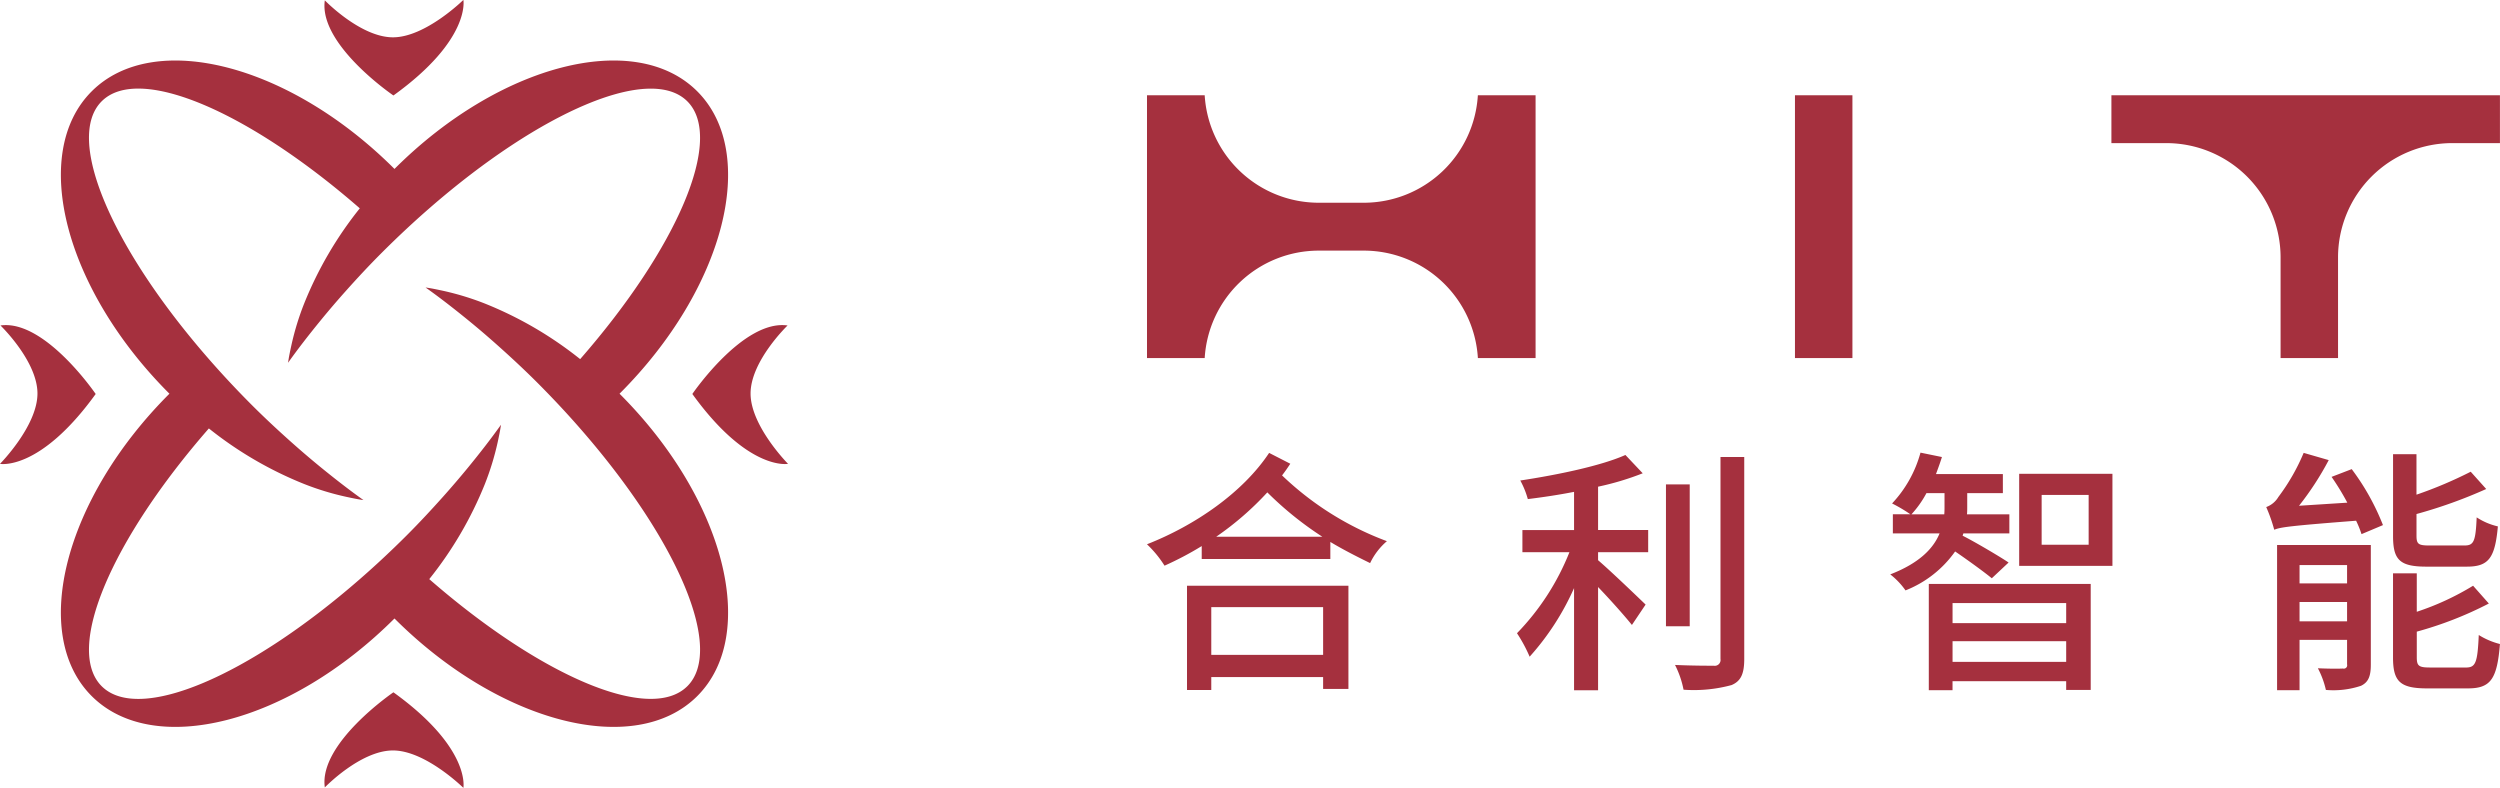 <svg xmlns="http://www.w3.org/2000/svg" width="265.406" height="83.656" viewBox="0 0 265.406 83.656">
  <defs>
    <style>
      .cls-1 {
        fill: #a5303e;
        fill-rule: evenodd;
      }
    </style>
  </defs>
  <path id="形状_14" data-name="形状 14" class="cls-1" d="M424.018,882.708h-6.125a12.137,12.137,0,0,1-12.107,11.409H401a12.137,12.137,0,0,1-12.107-11.409h-6.125v27.9h6.125A12.137,12.137,0,0,1,401,899.2h4.789a12.137,12.137,0,0,1,12.107,11.41h6.125v-27.9Zm61.134,0v5.08h5.833A12.133,12.133,0,0,1,503.112,899.9v10.706h6.1V899.9a12.133,12.133,0,0,1,12.128-12.113h5.06v-5.08H485.152Zm-33.595,27.9h6.1v-27.9h-6.1v27.9Zm-64.542,35.235h2.577v-1.369h11.873v1.26h2.687V934.778H387.015v11.064Zm2.577-8.791h11.873v5.066H389.592v-5.066Zm8.39-15.226-2.248-1.151c-2.8,4.218-7.869,7.7-12.969,9.7a11.67,11.67,0,0,1,1.864,2.273,34.068,34.068,0,0,0,3.948-2.081v1.369h13.655v-1.807c1.371,0.821,2.77,1.533,4.223,2.245a7.042,7.042,0,0,1,1.782-2.328,32.4,32.4,0,0,1-11.132-6.982C397.434,922.646,397.708,922.236,397.982,921.825Zm3.4,7.75H390.113a31.889,31.889,0,0,0,5.429-4.71A35.9,35.9,0,0,0,401.382,929.575Zm42.269,12.98a0.617,0.617,0,0,1-.713.713c-0.549,0-2.276,0-4.113-.083a10,10,0,0,1,.905,2.629,15.251,15.251,0,0,0,5.1-.493c0.96-.411,1.343-1.15,1.343-2.766V921.113h-2.522v21.442Zm-13-18.293a29.579,29.579,0,0,0,4.744-1.424l-1.837-1.944c-2.578,1.15-7.184,2.108-11.16,2.711a9.267,9.267,0,0,1,.8,1.972c1.563-.192,3.236-0.439,4.908-0.767v4.053h-5.483v2.355h4.99a26.241,26.241,0,0,1-5.566,8.6,15.658,15.658,0,0,1,1.343,2.492,27.654,27.654,0,0,0,4.716-7.284v10.844h2.55V934.915c1.316,1.369,2.824,3.067,3.592,4.026l1.453-2.164c-0.767-.739-3.7-3.56-5.045-4.71v-0.849h5.319v-2.355h-5.319v-4.6Zm9.734-.246h-2.523v15.061h2.523V924.016Zm28.175,7.12c1.316,0.9,3.1,2.191,3.893,2.848l1.782-1.671c-0.74-.52-3.756-2.3-4.88-2.847l0.082-.247h4.881v-2.026h-4.5c0.027-.275.027-0.548,0.027-0.822v-1.424h3.784V922.92h-7.1c0.219-.6.438-1.178,0.63-1.807l-2.275-.466a12.742,12.742,0,0,1-3.017,5.395,15.8,15.8,0,0,1,1.947,1.151h-1.864v2.026h4.962c-0.63,1.534-2.056,3.122-5.237,4.354a7.806,7.806,0,0,1,1.618,1.7A11.708,11.708,0,0,0,468.563,931.136Zm-4.634-3.943a10.94,10.94,0,0,0,1.59-2.246h1.919v1.4c0,0.274,0,.546-0.027.849h-3.482Zm1.837,18.676h2.522V944.91h12.065v0.932h2.605V934.586H465.766v11.283Zm2.522-9.255h12.065v2.135H468.288v-2.135Zm0,4.052h12.065v2.191H468.288v-2.191Zm7.075-8h9.9v-9.776h-9.9v9.776Zm2.385-7.531h4.99v5.286h-4.99v-5.286Zm45.038,18.322h-3.812c-1.179,0-1.4-.166-1.4-1.069v-2.738a38.806,38.806,0,0,0,7.65-2.985l-1.672-1.89a28.459,28.459,0,0,1-5.978,2.766v-4.081h-2.522v8.928c0,2.547.74,3.286,3.619,3.286h4.332c2.413,0,3.1-.986,3.4-4.71a7.847,7.847,0,0,1-2.248-.958C524.02,942.939,523.828,943.46,522.786,943.46Zm-20.043,2.409h2.385v-5.34h5.045v2.6a0.355,0.355,0,0,1-.439.439c-0.384.027-1.508,0.027-2.659-.028a9.376,9.376,0,0,1,.85,2.3,9.2,9.2,0,0,0,3.729-.439c0.795-.383,1.041-1.04,1.041-2.245V930.451h-9.952v15.418Zm2.385-13.281h5.045v1.943h-5.045v-1.943Zm0,3.915h5.045v2.054h-5.045V936.5Zm9.926-15.691v8.681c0,2.519.685,3.259,3.537,3.259h4.3c2.3,0,2.989-.9,3.291-4.272a6.921,6.921,0,0,1-2.249-.959c-0.109,2.547-.3,2.985-1.289,2.985h-3.756c-1.152,0-1.343-.164-1.343-1.04v-2.3a50.839,50.839,0,0,0,7.4-2.656l-1.645-1.835a44.529,44.529,0,0,1-5.758,2.438v-4.3h-2.5Zm-6.526,2.41a27.078,27.078,0,0,1,1.672,2.738l-5.127.329a31.376,31.376,0,0,0,3.153-4.847l-2.66-.768a21.723,21.723,0,0,1-2.686,4.684,2.489,2.489,0,0,1-1.289,1.068,17.115,17.115,0,0,1,.85,2.41c0.658-.274,1.645-0.411,8.692-0.959a11.149,11.149,0,0,1,.575,1.424l2.276-.959a25.181,25.181,0,0,0-3.317-5.942Zm-181.754-8.829a0.081,0.081,0,0,1,.01-0.009c11.149-11.135,14.839-25.5,8.241-32.093s-20.984-2.9-32.133,8.23a0.048,0.048,0,0,1-.009.011l-0.009-.01c-11.149-11.135-25.536-14.821-32.133-8.231s-2.908,20.958,8.241,32.093l0.011,0.009-0.011.009c-11.149,11.136-14.838,25.5-8.241,32.093s20.984,2.9,32.133-8.231l0.009-.01,0.009,0.01c11.149,11.135,25.536,14.821,32.133,8.231s2.908-20.957-8.241-32.093Zm7.2,31.049c-3.958,3.953-15.587-1.07-27.4-11.364a39.979,39.979,0,0,0,5.906-10.1,29.137,29.137,0,0,0,1.359-4.441c0.133-.622.267-1.243,0.348-1.848-1.053,1.483-2.233,3-3.478,4.52q-1.276,1.558-2.676,3.126c-1.227,1.372-2.5,2.745-3.861,4.105q-0.641.641-1.285,1.261-1.837,1.772-3.687,3.381c-11.813,10.294-23.443,15.317-27.4,11.364s1.07-15.568,11.377-27.367a40.021,40.021,0,0,0,10.118,5.9,28.921,28.921,0,0,0,4.446,1.357c0.622,0.134,1.244.268,1.85,0.349-1.485-1.052-3-2.231-4.526-3.474q-1.56-1.275-3.129-2.672c-1.374-1.225-2.748-2.5-4.111-3.857q-0.641-.641-1.262-1.283-1.775-1.838-3.385-3.683c-10.308-11.8-15.336-23.414-11.379-27.367s15.587,1.071,27.4,11.364a39.961,39.961,0,0,0-5.905,10.105,29,29,0,0,0-1.359,4.442c-0.134.62-.268,1.243-0.349,1.847,1.053-1.484,2.234-3,3.478-4.52q1.276-1.56,2.676-3.127c1.227-1.372,2.5-2.744,3.862-4.1q0.641-.641,1.284-1.26,1.839-1.773,3.687-3.382c11.814-10.293,23.443-15.317,27.4-11.364s-1.071,15.569-11.378,27.368a40,40,0,0,0-10.117-5.9,29.267,29.267,0,0,0-4.447-1.357c-0.622-.133-1.244-0.267-1.85-0.348,1.486,1.051,3,2.23,4.526,3.474q1.561,1.273,3.129,2.673c1.375,1.224,2.748,2.5,4.111,3.856q0.641,0.641,1.262,1.283,1.776,1.836,3.386,3.682C332.9,929.874,337.929,941.489,333.971,945.442Zm-38.487-72.808s3.785,3.924,7.235,3.924,7.474-3.972,7.474-3.972,0.815,4.212-7.426,10.146C302.767,882.732,294.813,877.324,295.484,872.634Zm0,83.556s3.785-3.924,7.235-3.924,7.474,3.971,7.474,3.971,0.815-4.211-7.426-10.145C302.767,946.092,294.813,951.5,295.484,956.19Zm49.128-49.043s-3.93,3.78-3.93,7.226,3.977,7.465,3.977,7.465-4.216.814-10.158-7.417C334.5,914.421,339.916,906.477,344.612,907.147Zm-83.564,0s3.929,3.78,3.929,7.226S261,921.838,261,921.838s4.216,0.814,10.158-7.417C271.158,914.421,265.743,906.477,261.048,907.147Z" transform="translate(-261 -872.594)"/>
</svg>
